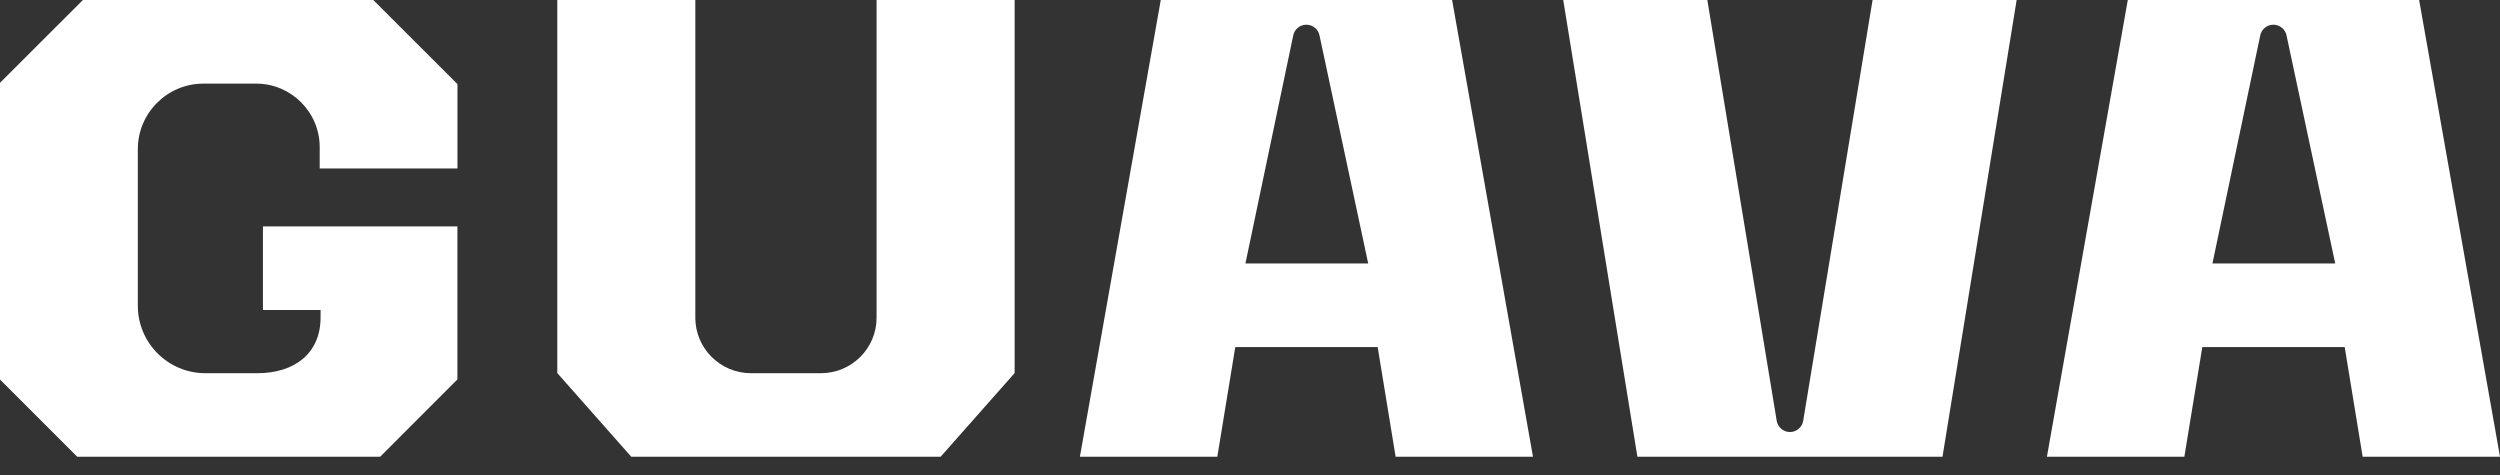 <svg xmlns="http://www.w3.org/2000/svg" width="100" height="19" viewBox="0 0 100 19" fill="none"><rect x="0" y="0" width="100" height="19" fill="#333333" stroke="none"/><g id="Capa_1" clip-path="url(#clip0_700_249)"><path id="Vector" d="M72.128 16.83C72.085 17.09 71.862 17.281 71.598 17.281C71.334 17.281 71.111 17.09 71.068 16.83L68.293 0H62.529L65.496 18.269H77.7L80.666 0H74.903L72.128 16.83Z" fill="white"></path><path id="Vector_2" d="M55.822 18.269H61.319L58.084 0H46.431L43.196 18.269H48.693L49.411 13.883H55.107L55.825 18.269H55.822ZM49.817 10.539L51.727 1.429C51.772 1.174 51.995 0.988 52.254 0.988C52.512 0.988 52.735 1.174 52.781 1.421L54.728 10.539H49.815H49.817Z" fill="white"></path><path id="Vector_3" d="M40.585 14.923V0H35.063V12.71C35.063 13.934 34.066 14.928 32.839 14.928H30.037C28.811 14.928 27.813 13.932 27.813 12.71V0H22.292V14.923L25.25 18.269H37.626L40.585 14.923Z" fill="white"></path><path id="Vector_4" d="M3.316 0L0 3.312V15.181L3.09 18.269H15.206L18.296 15.178V9.057H10.518V12.401H12.823V12.691C12.823 14.184 11.726 14.928 10.297 14.928H8.213C6.723 14.928 5.513 13.719 5.513 12.231V5.965C5.513 4.52 6.691 3.344 8.138 3.344H10.244C11.645 3.344 12.788 4.483 12.788 5.885V6.739H18.298V3.363L14.931 0H3.316Z" fill="white"></path><path id="Vector_5" d="M94.503 18.269H100L96.765 0H85.112L81.877 18.269H87.374L88.092 13.883H93.788L94.506 18.269H94.503ZM88.498 10.539L90.407 1.429C90.453 1.174 90.676 0.988 90.934 0.988C91.192 0.988 91.416 1.174 91.462 1.421L93.409 10.539H88.495H88.498Z" fill="white"></path></g><defs><clipPath id="clip0_700_249"><rect width="100" height="18.269" fill="white"></rect></clipPath></defs></svg>